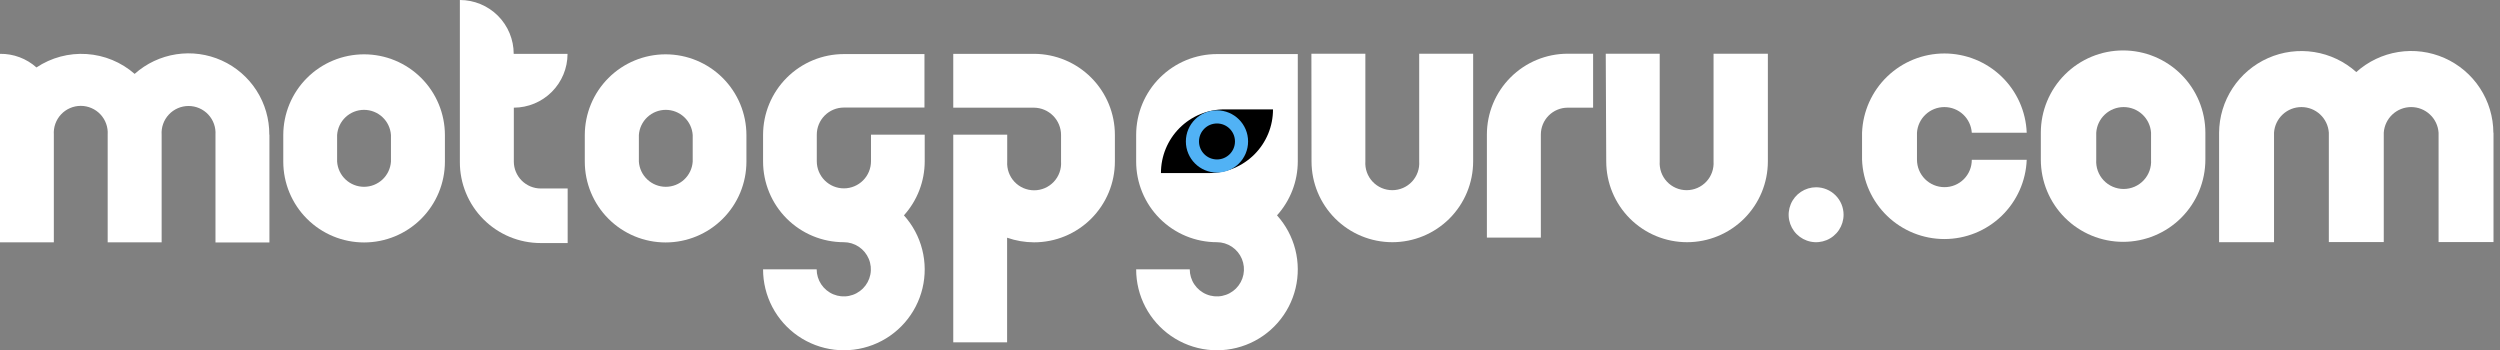 <svg width="200" height="28" viewBox="0 0 200 28" fill="none" xmlns="http://www.w3.org/2000/svg">
<rect x="0" y="0" width="200" height="28" fill="#808080" stroke="none"/>
<g clip-path="url(#clip0_218_55840)">
<path d="M103.804 4.326H97.358C95.643 4.326 93.999 5.008 92.786 6.22C91.574 7.433 90.893 9.077 90.893 10.792V12.911C90.891 13.76 91.057 14.6 91.381 15.384C91.705 16.169 92.18 16.882 92.78 17.482C93.379 18.083 94.092 18.559 94.876 18.884C95.659 19.209 96.5 19.376 97.348 19.376C97.777 19.376 98.196 19.503 98.553 19.742C98.909 19.98 99.187 20.319 99.351 20.715C99.515 21.111 99.558 21.547 99.475 21.967C99.391 22.388 99.184 22.774 98.881 23.078C98.578 23.381 98.192 23.587 97.771 23.671C97.35 23.755 96.915 23.712 96.519 23.547C96.122 23.383 95.784 23.105 95.546 22.749C95.307 22.392 95.18 21.973 95.18 21.544H90.893C90.891 22.594 91.144 23.628 91.632 24.558C92.119 25.487 92.825 26.284 93.689 26.88C94.553 27.475 95.55 27.851 96.592 27.976C97.634 28.1 98.691 27.969 99.671 27.593C100.651 27.218 101.525 26.61 102.217 25.821C102.909 25.032 103.399 24.087 103.644 23.066C103.889 22.046 103.882 20.981 103.624 19.963C103.365 18.946 102.863 18.007 102.161 17.228C103.231 16.041 103.824 14.5 103.823 12.901V4.317L103.804 4.326Z" fill="white"/>
<path d="M96.765 13.844H92.876C92.875 13.177 93.005 12.515 93.259 11.898C93.514 11.28 93.887 10.719 94.358 10.246C94.83 9.773 95.389 9.397 96.006 9.141C96.622 8.884 97.283 8.751 97.951 8.75H101.84C101.841 9.418 101.711 10.079 101.457 10.697C101.202 11.314 100.829 11.875 100.357 12.348C99.886 12.821 99.326 13.197 98.71 13.454C98.094 13.71 97.433 13.843 96.765 13.844Z" fill="black"/>
<path d="M97.358 13.806C98.733 13.806 99.847 12.691 99.847 11.317C99.847 9.942 98.733 8.828 97.358 8.828C95.984 8.828 94.869 9.942 94.869 11.317C94.869 12.691 95.984 13.806 97.358 13.806Z" fill="#51B2F5"/>
<path d="M104.922 12.911C104.922 14.626 105.603 16.27 106.815 17.483C108.028 18.695 109.672 19.376 111.387 19.376C113.102 19.376 114.746 18.695 115.959 17.483C117.171 16.27 117.852 14.626 117.852 12.911V4.297H113.536V12.911C113.556 13.206 113.515 13.502 113.415 13.78C113.316 14.059 113.161 14.314 112.959 14.53C112.757 14.746 112.513 14.918 112.242 15.036C111.97 15.153 111.678 15.214 111.382 15.214C111.087 15.214 110.794 15.153 110.523 15.036C110.252 14.918 110.008 14.746 109.806 14.53C109.604 14.314 109.448 14.059 109.349 13.78C109.25 13.502 109.209 13.206 109.229 12.911V4.297H104.912L104.922 12.911Z" fill="white"/>
<path d="M128.499 12.911C128.499 14.626 129.18 16.27 130.392 17.483C131.605 18.695 133.249 19.376 134.964 19.376C136.679 19.376 138.323 18.695 139.536 17.483C140.748 16.27 141.429 14.626 141.429 12.911V4.297H137.084V12.911C137.103 13.206 137.062 13.502 136.963 13.78C136.864 14.059 136.709 14.314 136.507 14.53C136.305 14.746 136.061 14.918 135.789 15.036C135.518 15.153 135.226 15.214 134.93 15.214C134.634 15.214 134.342 15.153 134.071 15.036C133.8 14.918 133.555 14.746 133.354 14.53C133.152 14.314 132.996 14.059 132.897 13.78C132.798 13.502 132.757 13.206 132.777 12.911V4.297H128.46L128.499 12.911Z" fill="white"/>
<path d="M125.416 4.297C123.702 4.297 122.057 4.978 120.845 6.191C119.632 7.403 118.951 9.048 118.951 10.762V19.007H123.268V10.762C123.268 10.193 123.494 9.646 123.897 9.243C124.3 8.84 124.847 8.614 125.416 8.614H127.448V4.297H125.416Z" fill="white"/>
<path d="M97.359 12.756C98.153 12.756 98.798 12.111 98.798 11.317C98.798 10.522 98.153 9.878 97.359 9.878C96.564 9.878 95.92 10.522 95.92 11.317C95.92 12.111 96.564 12.756 97.359 12.756Z" fill="black"/>
<path d="M176.43 10.617C176.43 8.871 175.736 7.197 174.502 5.963C173.267 4.728 171.593 4.035 169.848 4.035C168.102 4.035 166.428 4.728 165.193 5.963C163.959 7.197 163.266 8.871 163.266 10.617V11.812V12.474V12.765C163.266 13.63 163.436 14.486 163.767 15.284C164.097 16.083 164.582 16.808 165.193 17.419C165.805 18.031 166.53 18.515 167.329 18.846C168.127 19.177 168.983 19.347 169.848 19.347C170.712 19.347 171.568 19.177 172.366 18.846C173.165 18.515 173.891 18.031 174.502 17.419C175.113 16.808 175.598 16.083 175.929 15.284C176.259 14.486 176.43 13.63 176.43 12.765V12.474V11.268V10.617ZM172.084 12.775C172.104 13.075 172.062 13.376 171.961 13.66C171.86 13.943 171.701 14.203 171.496 14.422C171.29 14.642 171.042 14.817 170.766 14.937C170.49 15.056 170.192 15.118 169.891 15.118C169.59 15.118 169.293 15.056 169.017 14.937C168.741 14.817 168.492 14.642 168.287 14.422C168.081 14.203 167.923 13.943 167.822 13.66C167.721 13.376 167.679 13.075 167.699 12.775V10.617C167.736 10.06 167.983 9.539 168.39 9.158C168.797 8.777 169.334 8.566 169.891 8.566C170.449 8.566 170.985 8.777 171.392 9.158C171.8 9.539 172.047 10.06 172.084 10.617V12.775Z" fill="white"/>
<path d="M199.47 10.626C199.465 9.358 199.094 8.119 198.4 7.057C197.707 5.996 196.721 5.158 195.562 4.644C194.402 4.13 193.119 3.962 191.867 4.161C190.615 4.36 189.447 4.917 188.504 5.765C187.56 4.919 186.391 4.363 185.139 4.164C183.886 3.966 182.603 4.134 181.444 4.647C180.284 5.161 179.298 5.998 178.603 7.059C177.908 8.12 177.535 9.358 177.527 10.626V19.376H181.922V11.715V10.617C181.959 10.06 182.206 9.539 182.613 9.158C183.02 8.777 183.557 8.566 184.114 8.566C184.672 8.566 185.208 8.777 185.615 9.158C186.022 9.539 186.269 10.06 186.307 10.617V11.715V19.367H190.701V10.617C190.738 10.06 190.985 9.539 191.392 9.158C191.799 8.777 192.336 8.566 192.893 8.566C193.451 8.566 193.987 8.777 194.394 9.158C194.802 9.539 195.049 10.06 195.086 10.617V19.367H199.48V10.617L199.47 10.626Z" fill="white"/>
<path d="M155.556 14.972C154.973 14.972 154.414 14.741 154.002 14.329C153.59 13.917 153.358 13.358 153.358 12.775V10.617C153.395 10.06 153.642 9.539 154.05 9.158C154.457 8.777 154.993 8.566 155.551 8.566C156.108 8.566 156.645 8.777 157.052 9.158C157.459 9.539 157.706 10.06 157.743 10.617H162.137C162.072 8.914 161.349 7.302 160.121 6.12C158.893 4.938 157.255 4.278 155.551 4.278C153.846 4.278 152.208 4.938 150.98 6.12C149.752 7.302 149.029 8.914 148.964 10.617V11.822V12.483V12.785C149.029 14.488 149.752 16.099 150.98 17.281C152.208 18.463 153.846 19.123 155.551 19.123C157.255 19.123 158.893 18.463 160.121 17.281C161.349 16.099 162.072 14.488 162.137 12.785H157.743C157.744 13.072 157.689 13.357 157.579 13.623C157.47 13.889 157.309 14.131 157.105 14.334C156.902 14.538 156.66 14.699 156.394 14.808C156.128 14.918 155.843 14.973 155.556 14.972Z" fill="white"/>
<path d="M145.289 14.982C144.854 14.982 144.43 15.111 144.068 15.352C143.707 15.594 143.425 15.937 143.259 16.338C143.093 16.74 143.049 17.182 143.134 17.608C143.219 18.034 143.428 18.426 143.735 18.733C144.043 19.04 144.434 19.249 144.86 19.334C145.287 19.419 145.728 19.375 146.13 19.209C146.531 19.043 146.875 18.761 147.116 18.4C147.357 18.039 147.486 17.614 147.486 17.179C147.486 16.596 147.255 16.038 146.843 15.626C146.431 15.213 145.872 14.982 145.289 14.982Z" fill="white"/>
<path d="M69.679 12.901C69.679 13.476 69.451 14.028 69.044 14.434C68.638 14.841 68.086 15.069 67.511 15.069C66.936 15.069 66.385 14.841 65.978 14.434C65.572 14.028 65.343 13.476 65.343 12.901V10.772C65.343 10.488 65.399 10.206 65.508 9.943C65.617 9.68 65.777 9.441 65.978 9.239C66.18 9.038 66.418 8.878 66.681 8.769C66.945 8.66 67.227 8.604 67.511 8.604H73.957V4.326H67.511C65.796 4.326 64.152 5.008 62.94 6.22C61.727 7.433 61.046 9.077 61.046 10.792V12.911C61.045 13.76 61.211 14.6 61.535 15.384C61.858 16.169 62.334 16.882 62.933 17.482C63.533 18.083 64.245 18.559 65.029 18.884C65.813 19.209 66.653 19.376 67.501 19.376C67.93 19.376 68.349 19.503 68.706 19.742C69.062 19.98 69.34 20.319 69.504 20.715C69.669 21.111 69.712 21.547 69.628 21.967C69.544 22.388 69.338 22.774 69.034 23.078C68.731 23.381 68.345 23.587 67.924 23.671C67.504 23.755 67.068 23.712 66.672 23.547C66.276 23.383 65.937 23.105 65.699 22.749C65.461 22.392 65.333 21.973 65.333 21.544H61.046C61.044 22.594 61.298 23.628 61.785 24.558C62.272 25.487 62.978 26.284 63.843 26.88C64.707 27.475 65.703 27.851 66.745 27.976C67.787 28.1 68.844 27.969 69.824 27.593C70.804 27.218 71.678 26.61 72.37 25.821C73.063 25.032 73.552 24.087 73.798 23.066C74.043 22.046 74.036 20.981 73.777 19.963C73.519 18.946 73.017 18.007 72.314 17.228C73.385 16.041 73.977 14.5 73.977 12.901V10.772H69.679V12.901Z" fill="white"/>
<path d="M59.714 10.811C59.714 9.096 59.033 7.452 57.82 6.239C56.608 5.027 54.963 4.346 53.248 4.346C51.534 4.346 49.889 5.027 48.677 6.239C47.464 7.452 46.783 9.096 46.783 10.811V11.988V12.639V12.931C46.783 14.645 47.464 16.29 48.677 17.502C49.889 18.715 51.534 19.396 53.248 19.396C54.963 19.396 56.608 18.715 57.82 17.502C59.033 16.29 59.714 14.645 59.714 12.931V12.639V11.443V10.811ZM55.416 12.931C55.38 13.477 55.137 13.989 54.737 14.362C54.337 14.736 53.81 14.944 53.263 14.944C52.716 14.944 52.189 14.736 51.789 14.362C51.389 13.989 51.146 13.477 51.11 12.931V10.801C51.146 10.255 51.389 9.743 51.789 9.37C52.189 8.996 52.716 8.788 53.263 8.788C53.81 8.788 54.337 8.996 54.737 9.37C55.137 9.743 55.38 10.255 55.416 10.801V12.931Z" fill="white"/>
<path d="M35.593 10.811C35.593 9.096 34.911 7.452 33.699 6.239C32.487 5.027 30.842 4.346 29.127 4.346C27.413 4.346 25.768 5.027 24.556 6.239C23.343 7.452 22.662 9.096 22.662 10.811V11.988V12.639V12.931C22.662 14.645 23.343 16.29 24.556 17.502C25.768 18.715 27.413 19.396 29.127 19.396C30.842 19.396 32.487 18.715 33.699 17.502C34.911 16.29 35.593 14.645 35.593 12.931V12.639V11.443V10.811ZM31.276 12.931C31.239 13.477 30.996 13.989 30.597 14.362C30.197 14.736 29.67 14.944 29.122 14.944C28.575 14.944 28.048 14.736 27.648 14.362C27.249 13.989 27.006 13.477 26.969 12.931V10.801C27.006 10.255 27.249 9.743 27.648 9.37C28.048 8.996 28.575 8.788 29.122 8.788C29.67 8.788 30.197 8.996 30.597 9.37C30.996 9.743 31.239 10.255 31.276 10.801V12.931Z" fill="white"/>
<path d="M43.264 15.079C42.693 15.079 42.146 14.853 41.741 14.45C41.337 14.048 41.108 13.501 41.106 12.931V12.639V8.614C42.246 8.611 43.339 8.156 44.145 7.349C44.951 6.542 45.403 5.448 45.403 4.307H41.096C41.096 3.165 40.642 2.069 39.835 1.261C39.027 0.454 37.931 0 36.789 0V11.988V12.96C36.786 13.81 36.952 14.653 37.276 15.44C37.599 16.227 38.075 16.942 38.676 17.544C39.276 18.146 39.99 18.624 40.776 18.951C41.561 19.277 42.404 19.444 43.254 19.444H45.413V15.079H43.264Z" fill="white"/>
<path d="M21.544 10.772C21.552 9.521 21.197 8.295 20.521 7.242C19.846 6.189 18.879 5.354 17.739 4.84C16.598 4.325 15.333 4.153 14.097 4.343C12.86 4.533 11.705 5.078 10.772 5.911C9.701 4.974 8.352 4.416 6.932 4.323C5.512 4.229 4.101 4.607 2.917 5.396C2.115 4.68 1.074 4.292 0 4.307L0 19.386H4.307V11.851V10.772C4.287 10.477 4.328 10.181 4.427 9.903C4.527 9.624 4.682 9.369 4.884 9.153C5.086 8.937 5.33 8.765 5.601 8.648C5.872 8.53 6.165 8.469 6.46 8.469C6.756 8.469 7.049 8.53 7.32 8.648C7.591 8.765 7.835 8.937 8.037 9.153C8.239 9.369 8.394 9.624 8.493 9.903C8.593 10.181 8.634 10.477 8.614 10.772V11.851V19.386H12.931V10.782C12.911 10.487 12.952 10.191 13.051 9.913C13.15 9.634 13.306 9.379 13.508 9.163C13.709 8.947 13.954 8.775 14.225 8.657C14.496 8.54 14.788 8.479 15.084 8.479C15.38 8.479 15.672 8.54 15.943 8.657C16.215 8.775 16.459 8.947 16.661 9.163C16.863 9.379 17.018 9.634 17.117 9.913C17.216 10.191 17.257 10.487 17.238 10.782V19.396H21.554V10.782L21.544 10.772Z" fill="white"/>
<path d="M89.191 11.443V10.801C89.194 9.083 88.514 7.434 87.302 6.217C86.09 4.999 84.444 4.312 82.726 4.307H76.261V8.614H82.726C83.301 8.622 83.85 8.855 84.254 9.265C84.658 9.674 84.884 10.226 84.884 10.801V12.921C84.904 13.216 84.863 13.512 84.764 13.79C84.665 14.069 84.509 14.324 84.307 14.54C84.106 14.756 83.861 14.928 83.59 15.046C83.319 15.163 83.026 15.224 82.731 15.224C82.435 15.224 82.143 15.163 81.872 15.046C81.6 14.928 81.356 14.756 81.154 14.54C80.952 14.324 80.797 14.069 80.698 13.79C80.599 13.512 80.558 13.216 80.577 12.921V10.772H76.261V27.387H80.568V19.017C81.262 19.259 81.991 19.384 82.726 19.386C83.575 19.386 84.416 19.219 85.2 18.894C85.985 18.569 86.697 18.093 87.298 17.492C87.898 16.892 88.374 16.179 88.699 15.395C89.024 14.611 89.191 13.77 89.191 12.921V12.639V11.443Z" fill="white"/>
</g>
<defs>
<clipPath id="clip0_218_55840">
<rect width="199.471" height="28" fill="white"/>
</clipPath>
</defs>
</svg>
